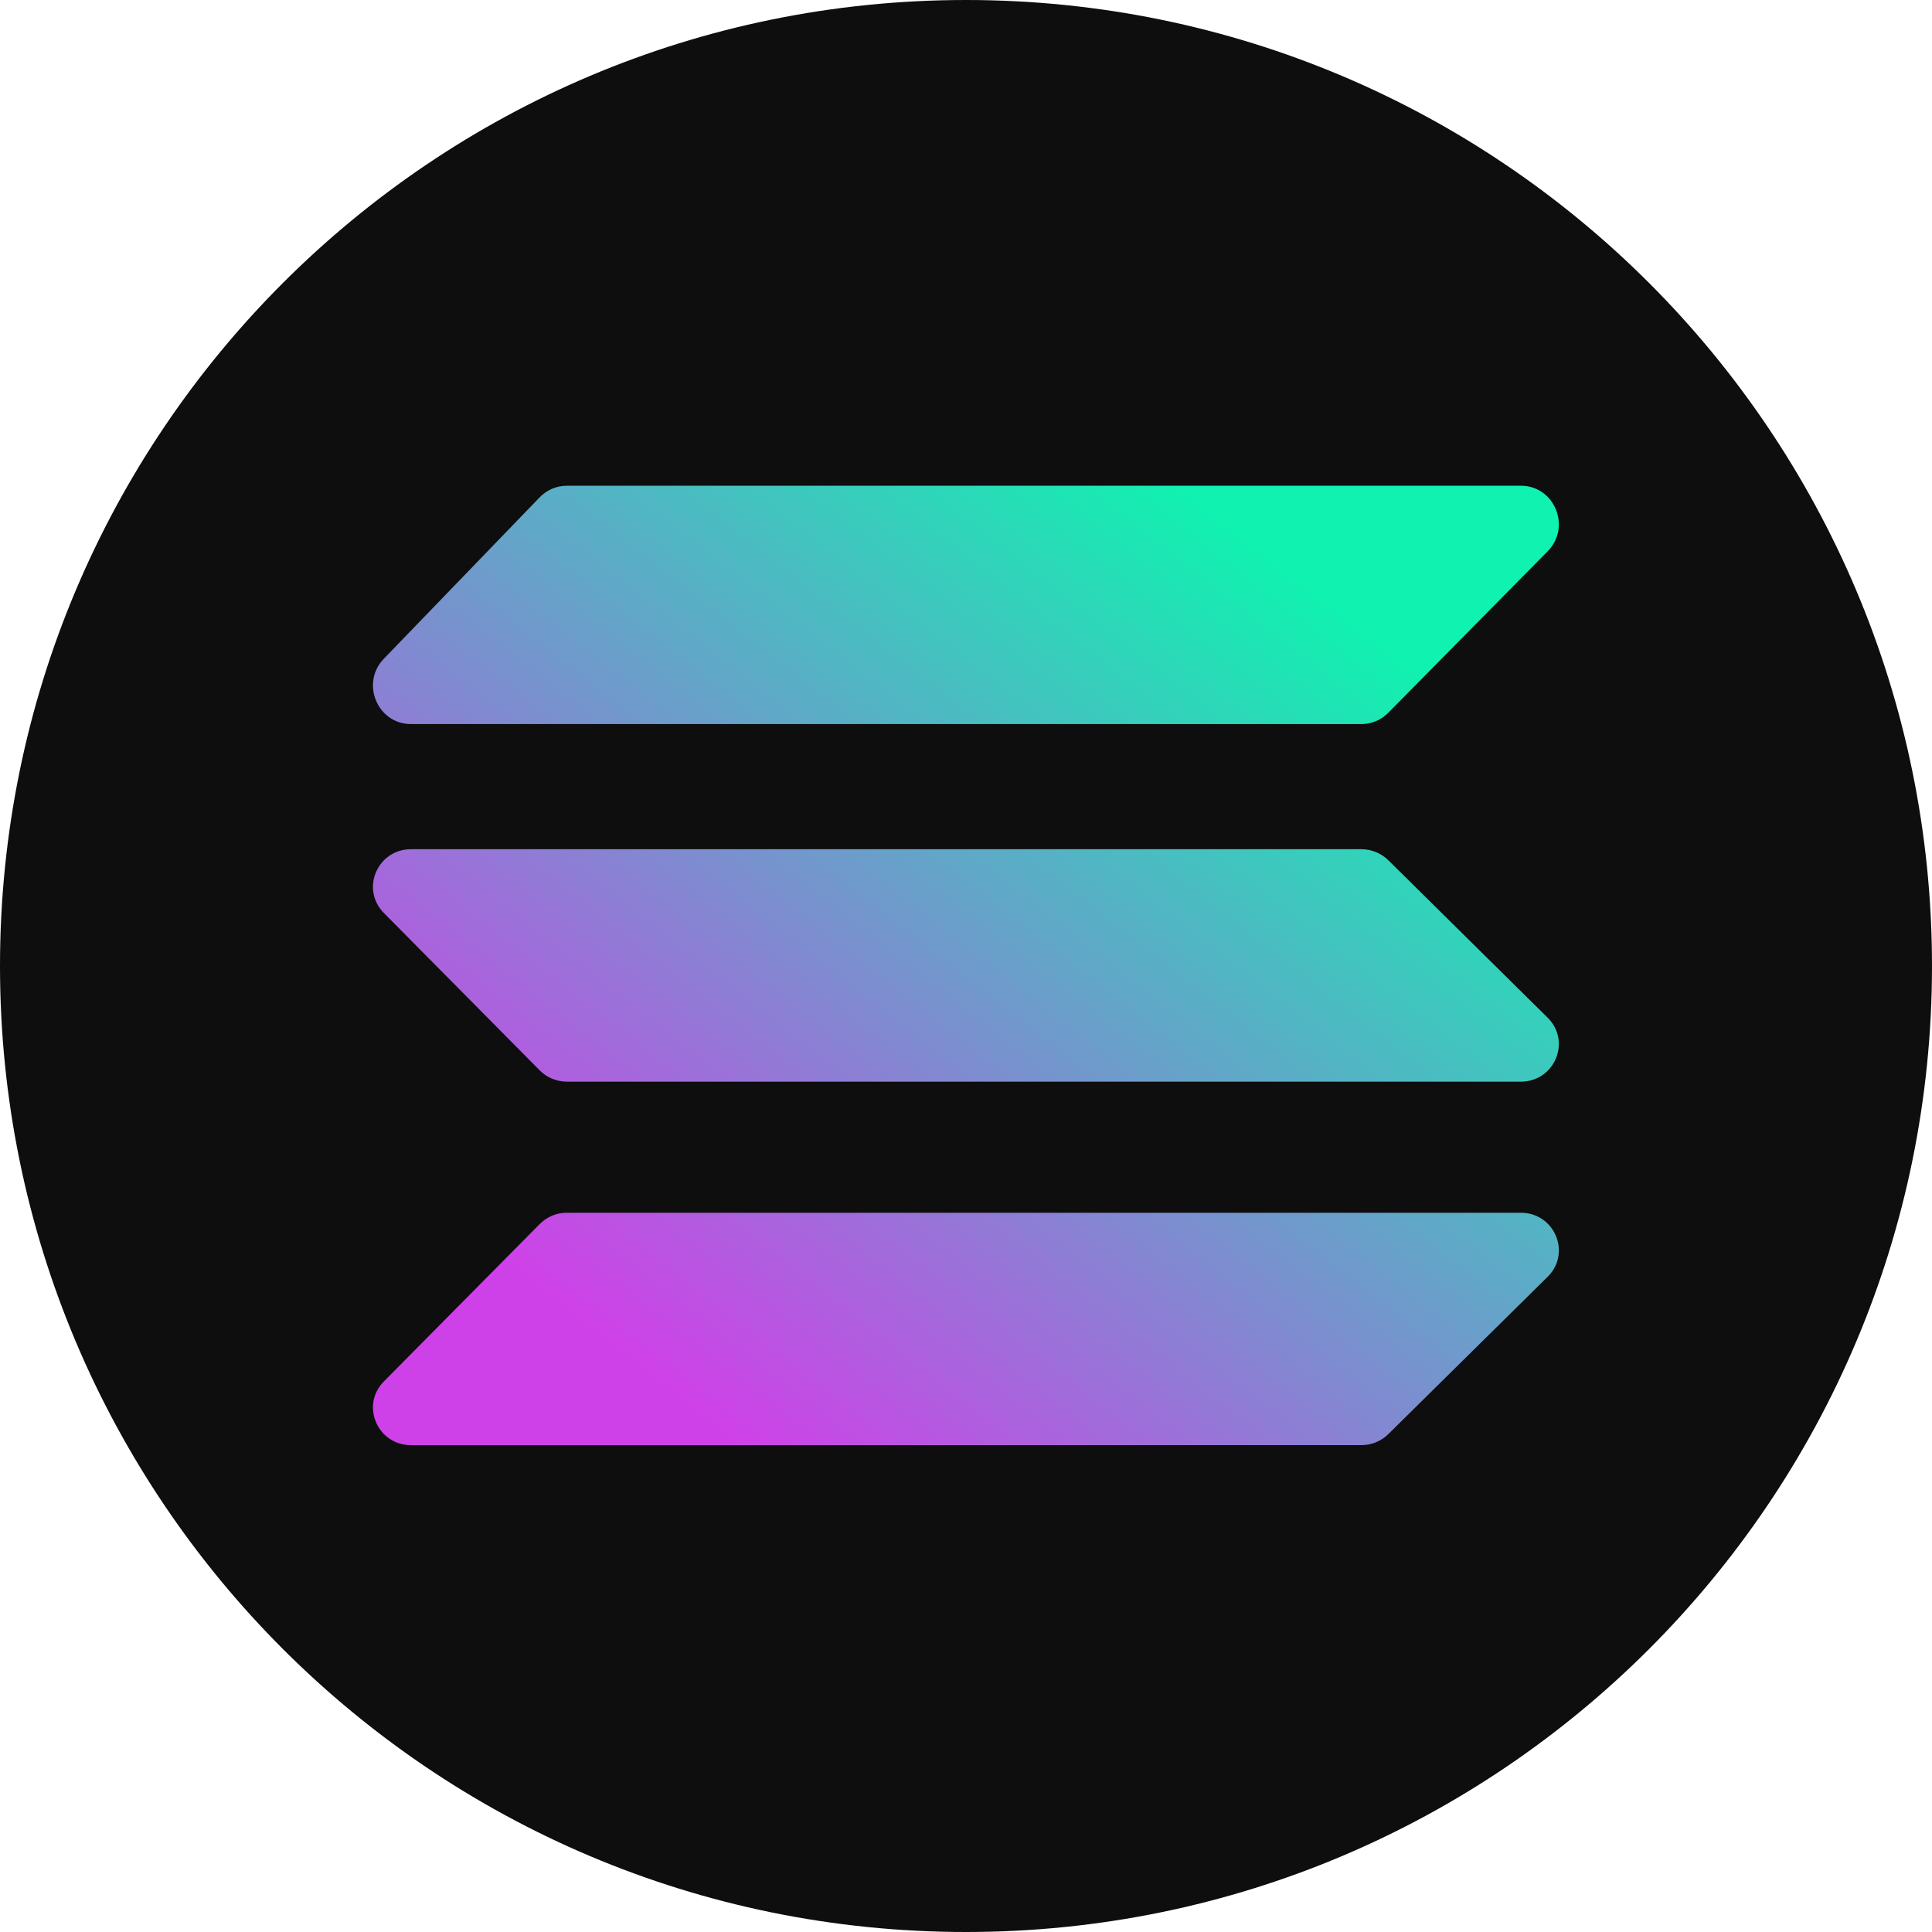 <svg width="36" height="36" viewBox="0 0 36 36" fill="none" xmlns="http://www.w3.org/2000/svg">
<path d="M18 36C27.941 36 36 27.941 36 18C36 8.059 27.941 0 18 0C8.059 0 0 8.059 0 18C0 27.941 8.059 36 18 36Z" fill="#0E0E0F"/>
<path d="M25.868 13.282C25.736 13.416 25.556 13.492 25.368 13.492H7.658C7.032 13.492 6.715 12.729 7.152 12.275L10.057 9.266C10.189 9.129 10.372 9.051 10.562 9.051H28.339C28.968 9.051 29.284 9.822 28.838 10.273L25.868 13.282ZM25.868 26.724C25.735 26.855 25.555 26.928 25.368 26.928H7.658C7.032 26.928 6.715 26.184 7.152 25.742L10.057 22.808C10.191 22.673 10.373 22.597 10.562 22.598H28.339C28.969 22.598 29.284 23.35 28.839 23.79L25.868 26.724ZM25.868 16.028C25.735 15.897 25.555 15.824 25.368 15.824H7.658C7.032 15.824 6.715 16.568 7.152 17.011L10.057 19.945C10.191 20.079 10.372 20.155 10.562 20.155H28.339C28.968 20.155 29.284 19.403 28.838 18.963L25.868 16.028Z" fill="url(#paint0_linear_9938_6985)"/>
<defs>
<linearGradient id="paint0_linear_9938_6985" x1="10.416" y1="24.327" x2="22.268" y2="9.191" gradientUnits="userSpaceOnUse">
<stop stop-color="#CF41E8"/>
<stop offset="1" stop-color="#10F2B0"/>
</linearGradient>
</defs>
</svg>
